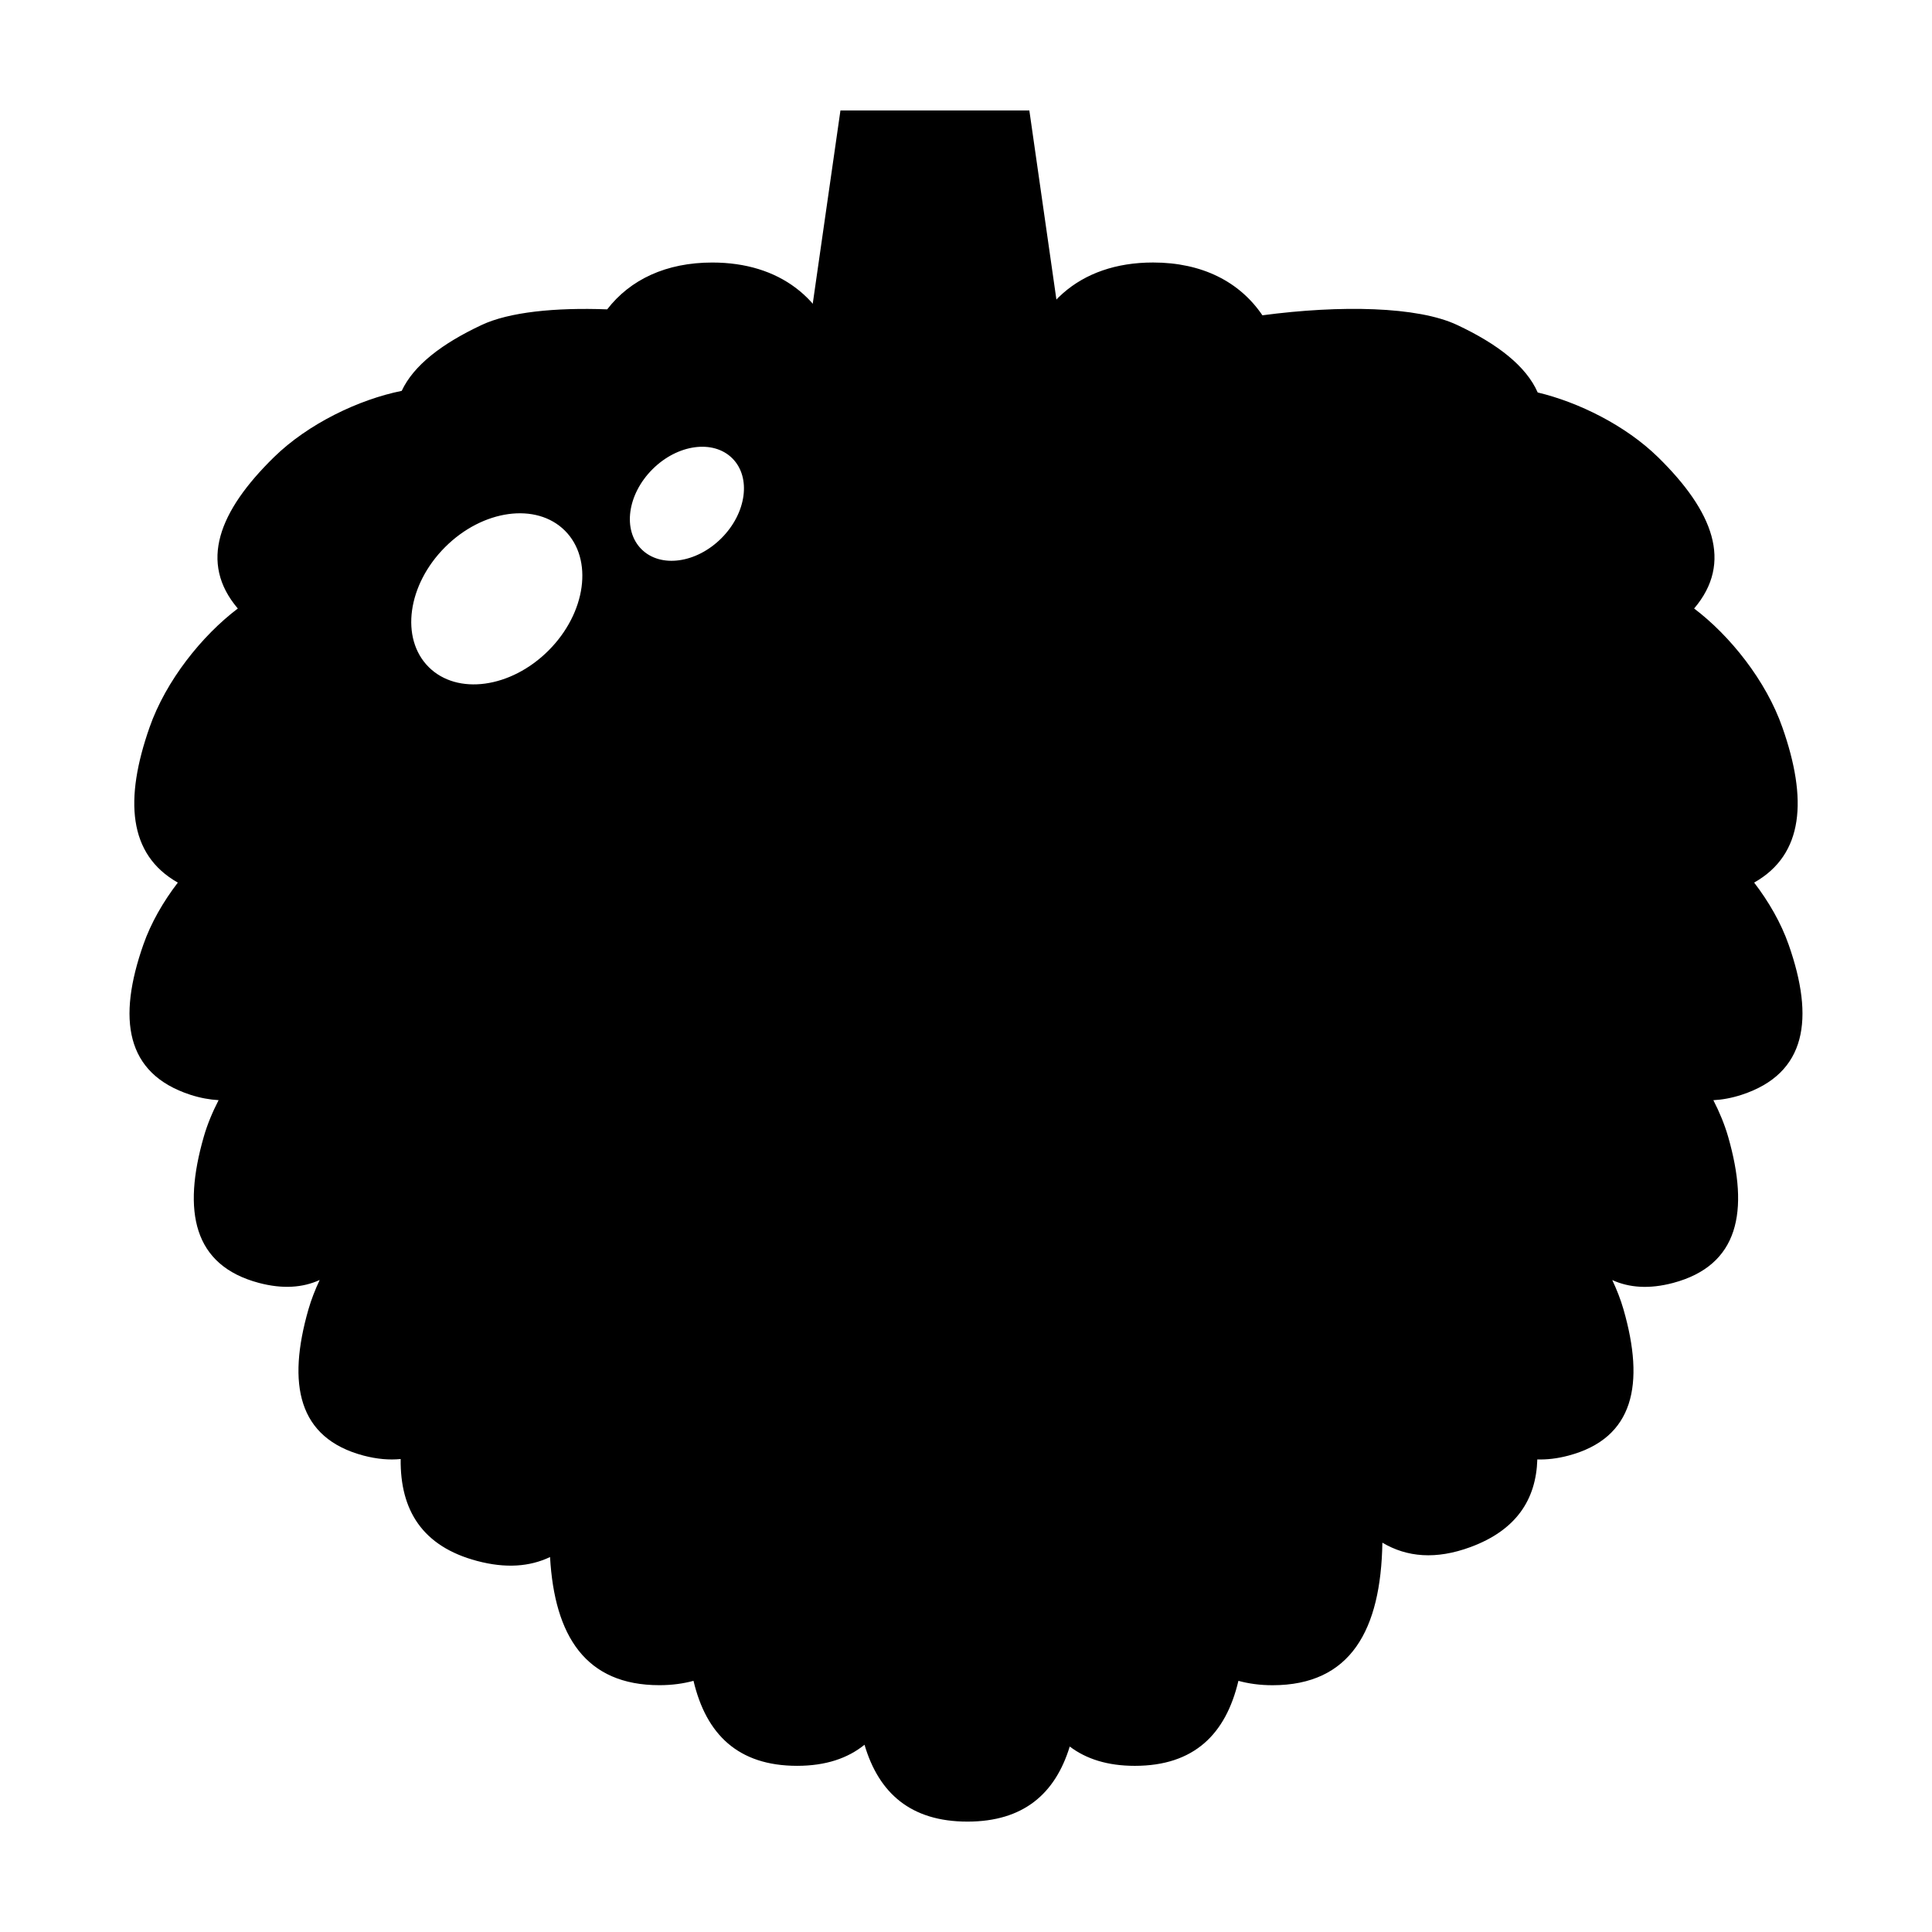 <?xml version="1.0" encoding="UTF-8"?>
<!-- Uploaded to: ICON Repo, www.svgrepo.com, Generator: ICON Repo Mixer Tools -->
<svg fill="#000000" width="800px" height="800px" version="1.1" viewBox="144 144 512 512" xmlns="http://www.w3.org/2000/svg">
 <g>
  <path d="m434.59 297.66h-85.695l17.832-124.39h50.059z"/>
  <path d="m618 394.32c-2.016-5.762-5.285-11.402-9.133-16.426 13.219-7.465 14.148-22.168 7.492-41.102-4.324-12.402-13.875-24.328-23.398-31.535 10.367-12.16 5.055-25.773-9.566-40.102-8.602-8.41-21.051-14.566-31.887-17.148-3.055-6.969-10.605-12.844-21.355-17.891-10.438-4.918-30.93-5.305-51.602-2.559-6.019-8.879-15.961-13.992-28.984-13.992-19.633 0-32.324 11.602-34.984 30.32-1.25 0.141-2.273 0.367-2.961 0.711-0.25 0.117-0.434 0.262-0.621 0.406-0.281-0.07-0.551-0.121-0.836-0.18-0.797-0.488-1.633-0.898-2.5-1.254-0.383-0.465-0.875-0.84-1.477-1.137-3.055-1.492-9.516-0.973-17.18 0.984-2.637-0.25-5.598-0.367-8.781-0.363-1.707-1.473-5.387-2.363-10.363-2.769-0.996-0.5-2.035-0.988-3.113-1.465-4.098-15.715-16.184-25.246-33.988-25.246-12.227 0-21.75 4.508-27.852 12.41-13.754-0.516-25.973 0.707-33.273 4.141-10.531 4.941-18.008 10.68-21.18 17.461-11.273 2.266-24.738 8.652-33.859 17.578-14.629 14.328-19.941 27.941-9.574 40.102-9.523 7.203-19.074 19.129-23.406 31.535-6.637 18.934-5.707 33.633 7.508 41.098-3.856 5.027-7.117 10.664-9.133 16.43-6.879 19.594-4.836 34.172 12.461 39.801 2.644 0.855 5.125 1.289 7.477 1.426-1.617 3.148-2.984 6.402-3.926 9.691-5.68 19.758-2.836 34.098 14.59 38.734 6.289 1.668 11.609 1.289 16.121-0.766-1.203 2.57-2.227 5.18-2.984 7.812-5.664 19.75-2.82 34.094 14.602 38.719 3.594 0.945 6.856 1.215 9.848 0.91-0.16 13.543 5.727 23.164 20.262 27.016 7.562 2.012 13.941 1.531 19.324-1.039 1.184 20.887 9.402 33.961 28.98 33.961 3.352 0 6.332-0.422 9.039-1.152 3.336 14.102 11.742 22.523 27.461 22.523 7.57 0 13.426-1.996 17.855-5.586 3.785 12.816 12.254 20.367 27.277 20.367 14.832 0 23.266-7.367 27.113-19.895 4.359 3.293 10.004 5.117 17.246 5.117 15.715 0 24.121-8.414 27.453-22.523 2.711 0.734 5.688 1.16 9.039 1.16 20.746 0 28.73-14.672 29.113-37.777 6.531 3.871 14.207 4.535 23.34 1.168 12.07-4.449 17.398-12.523 17.723-23.23 2.551 0.082 5.285-0.227 8.246-1.012 17.426-4.625 20.262-18.965 14.602-38.711-0.754-2.629-1.785-5.254-2.988-7.812 4.516 2.051 9.836 2.43 16.121 0.762 17.426-4.637 20.258-18.977 14.59-38.734-0.945-3.273-2.297-6.535-3.918-9.691 2.352-0.125 4.832-0.57 7.473-1.426 17.301-5.648 19.352-20.227 12.469-39.82zm-328.64-77.918c-9.977 9.969-24.199 11.926-31.766 4.359-7.566-7.566-5.617-21.785 4.359-31.766 9.969-9.969 24.191-11.926 31.762-4.359 7.57 7.57 5.621 21.789-4.356 31.766zm45.812-29.758c-6.644 6.644-16.133 7.945-21.176 2.902-5.047-5.043-3.75-14.523 2.906-21.176 6.644-6.644 16.125-7.945 21.176-2.902 5.051 5.051 3.75 14.527-2.906 21.176z"/>
 </g>
</svg>